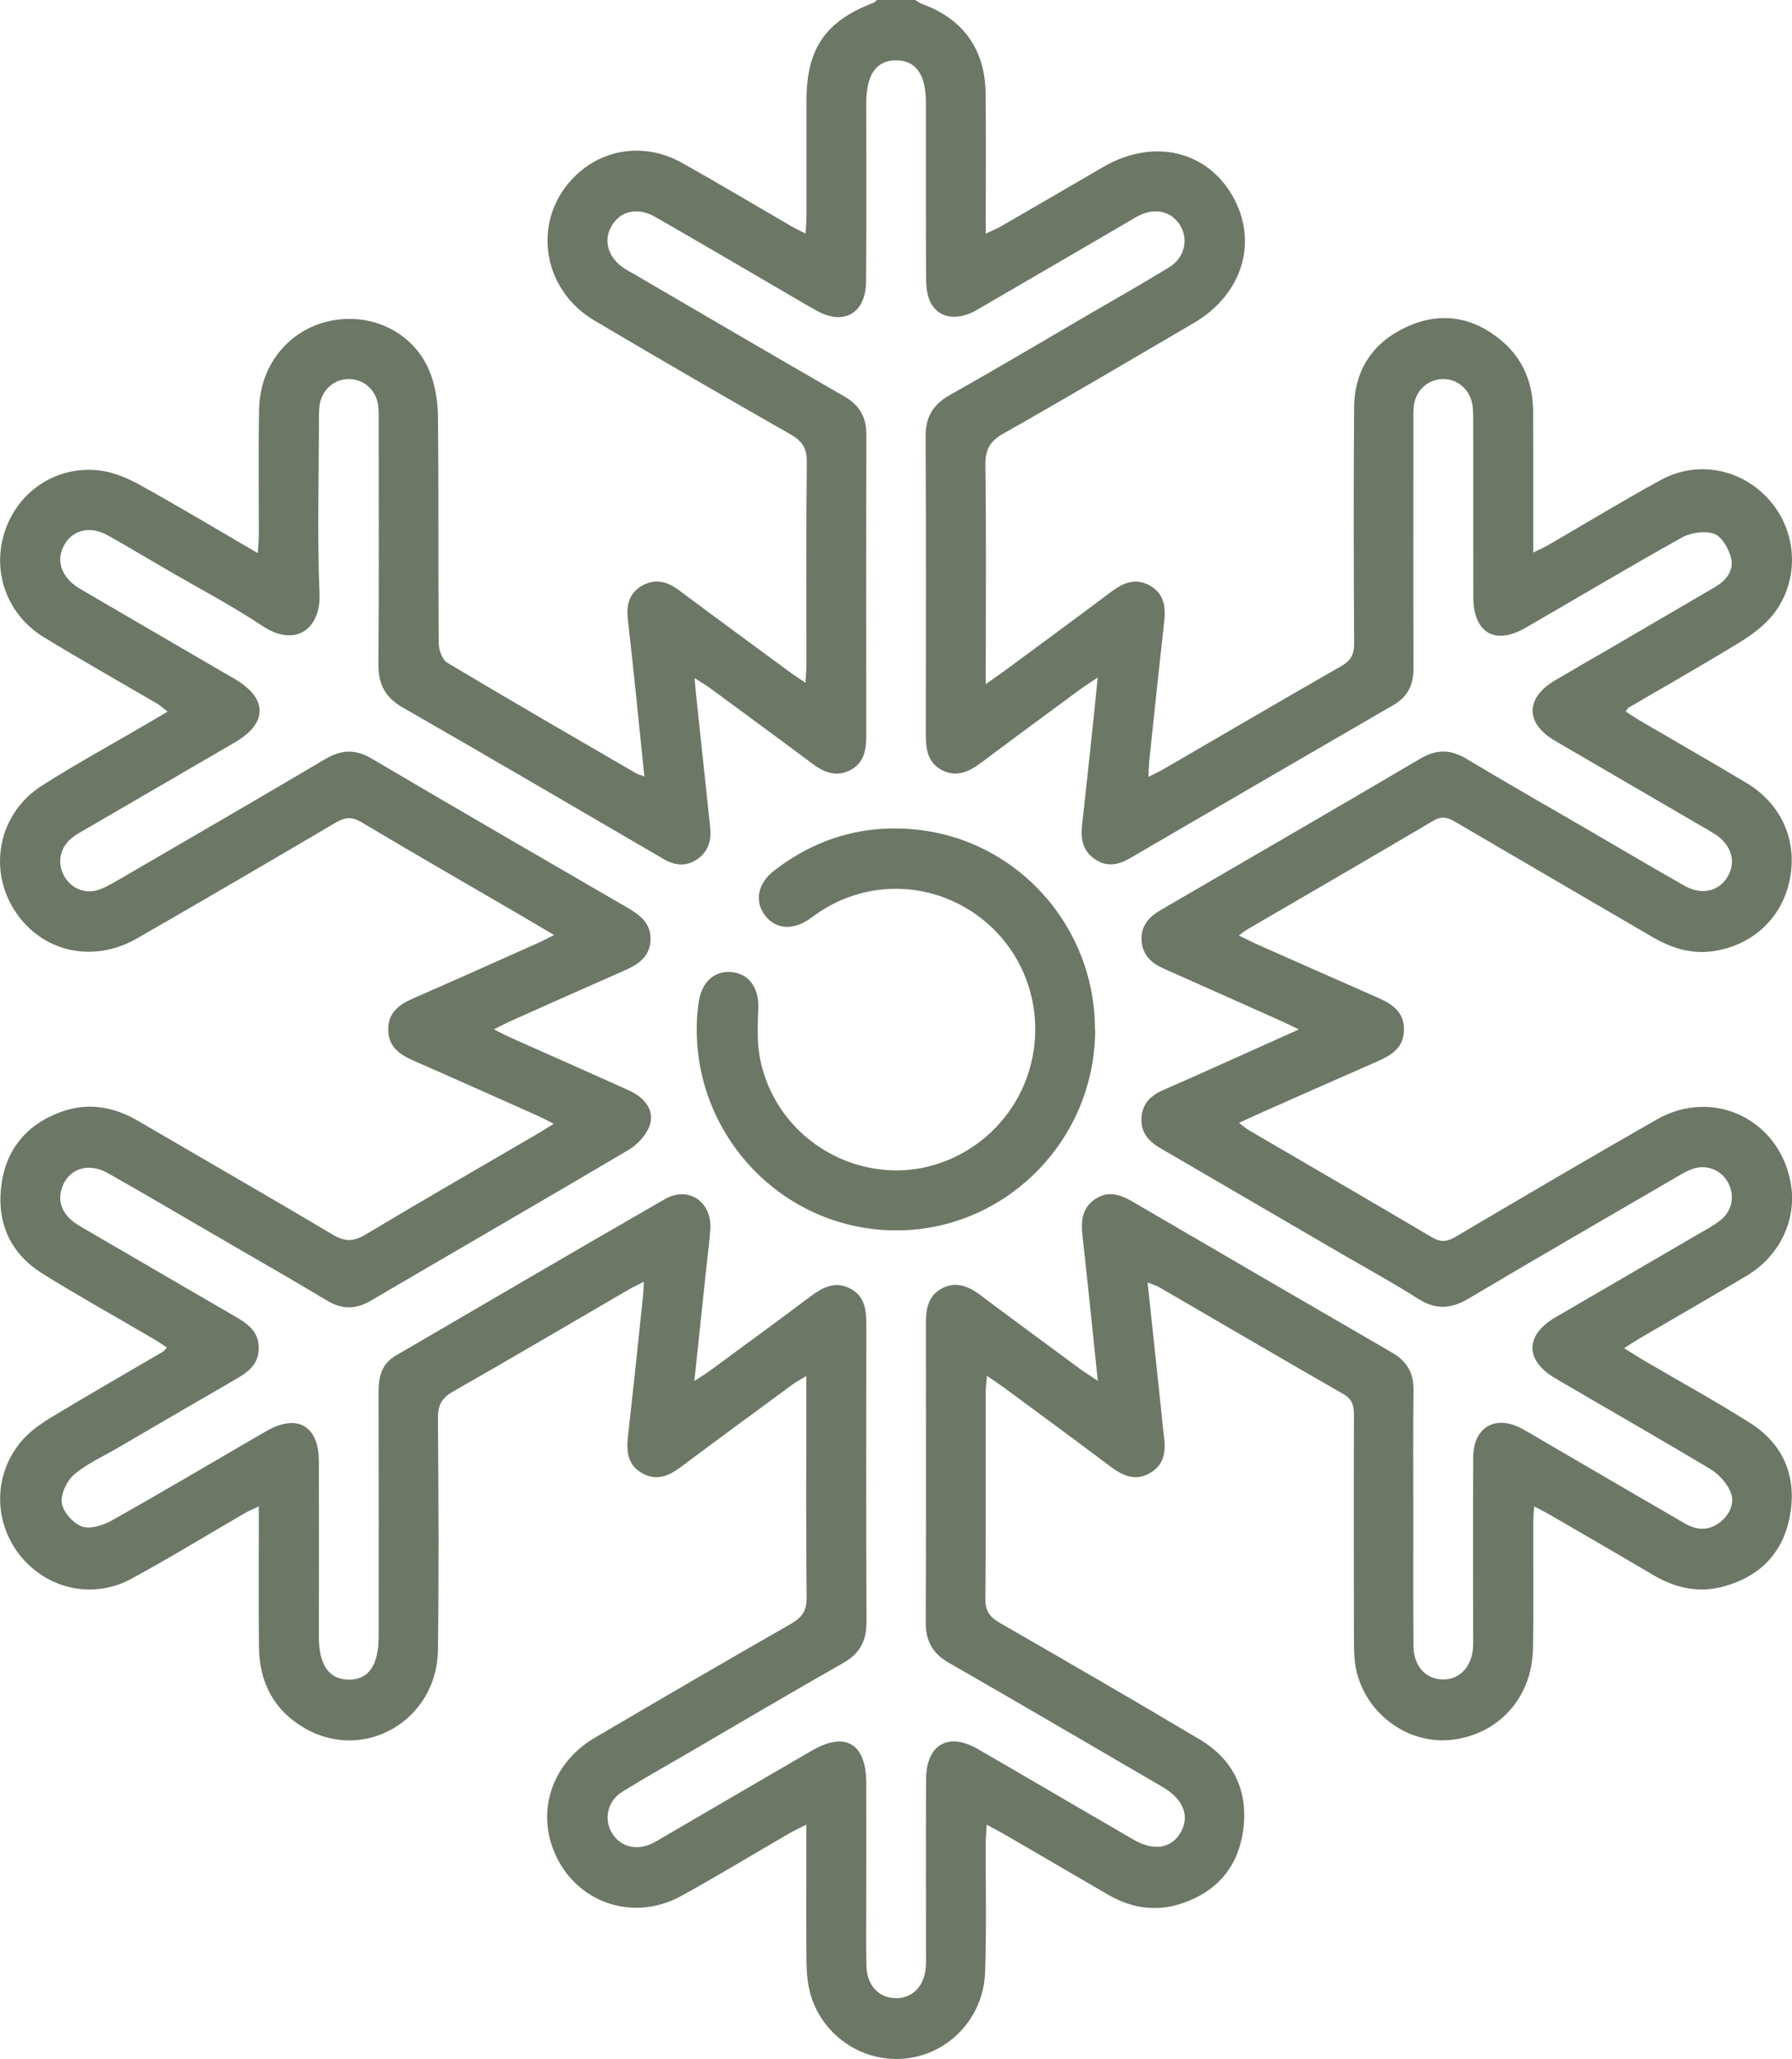 <svg xmlns="http://www.w3.org/2000/svg" width="47" height="54" viewBox="0 0 47 54" fill="none">
  <g clip-path="url(#clip0_1487_867)">
    <path d="M24.003 0C24.061 0.034 24.115 0.079 24.177 0.101C25.263 0.494 25.839 1.293 25.851 2.462C25.861 3.502 25.854 4.543 25.854 5.582C25.854 5.736 25.854 5.889 25.854 6.126C26.023 6.046 26.145 6 26.255 5.935C27.15 5.419 28.041 4.898 28.936 4.378C30.233 3.625 31.632 3.937 32.321 5.129C33.013 6.327 32.594 7.72 31.309 8.471C29.646 9.444 27.986 10.425 26.309 11.374C25.954 11.575 25.839 11.798 25.844 12.2C25.868 13.929 25.854 15.658 25.854 17.389V17.941C26.089 17.774 26.244 17.666 26.396 17.556C27.319 16.874 28.242 16.196 29.159 15.508C29.475 15.271 29.798 15.15 30.163 15.358C30.534 15.569 30.578 15.919 30.534 16.309C30.397 17.523 30.271 18.739 30.142 19.956C30.131 20.075 30.129 20.194 30.119 20.371C30.281 20.29 30.392 20.242 30.497 20.181C32.056 19.276 33.609 18.366 35.173 17.471C35.422 17.329 35.52 17.167 35.516 16.873C35.504 14.806 35.498 12.738 35.516 10.672C35.526 9.676 36.033 8.955 36.925 8.558C37.804 8.166 38.649 8.313 39.387 8.938C39.956 9.418 40.208 10.061 40.211 10.802C40.216 11.87 40.211 12.939 40.213 14.007C40.213 14.145 40.213 14.283 40.213 14.489C40.377 14.409 40.486 14.363 40.589 14.304C41.581 13.73 42.559 13.132 43.563 12.585C44.56 12.042 45.762 12.314 46.471 13.19C47.164 14.045 47.186 15.287 46.477 16.149C46.242 16.433 45.924 16.663 45.607 16.857C44.653 17.44 43.682 17.992 42.717 18.555C42.695 18.567 42.684 18.596 42.636 18.658C42.765 18.739 42.885 18.823 43.011 18.896C43.94 19.44 44.872 19.973 45.796 20.525C46.725 21.08 47.149 22.042 46.941 23.07C46.738 24.071 45.97 24.793 44.931 24.943C44.354 25.027 43.832 24.86 43.335 24.569C41.613 23.56 39.883 22.559 38.163 21.548C37.965 21.433 37.81 21.393 37.592 21.523C35.969 22.482 34.337 23.426 32.708 24.376C32.648 24.41 32.596 24.456 32.493 24.533C32.677 24.621 32.821 24.696 32.968 24.763C34.027 25.231 35.084 25.701 36.144 26.166C36.508 26.325 36.816 26.526 36.823 26.981C36.83 27.456 36.513 27.664 36.134 27.829C35.086 28.287 34.042 28.752 32.996 29.215C32.846 29.282 32.697 29.354 32.498 29.445C32.613 29.532 32.679 29.594 32.755 29.638C34.359 30.575 35.965 31.505 37.565 32.45C37.791 32.583 37.956 32.563 38.173 32.435C39.929 31.401 41.685 30.364 43.457 29.355C44.957 28.5 46.721 29.384 46.978 31.094C47.115 32.007 46.669 32.939 45.823 33.447C44.889 34.007 43.943 34.547 43.003 35.097C42.886 35.166 42.773 35.242 42.596 35.353C42.79 35.474 42.935 35.569 43.085 35.658C44.024 36.208 44.982 36.733 45.901 37.315C46.747 37.85 47.113 38.666 46.96 39.663C46.801 40.698 46.173 41.349 45.173 41.611C44.535 41.778 43.931 41.639 43.366 41.305C42.464 40.773 41.557 40.248 40.65 39.722C40.534 39.654 40.412 39.594 40.236 39.501C40.226 39.688 40.214 39.819 40.213 39.952C40.211 41.049 40.226 42.146 40.206 43.242C40.182 44.526 39.289 45.498 38.051 45.626C36.94 45.74 35.859 44.97 35.582 43.843C35.516 43.574 35.511 43.286 35.511 43.006C35.506 41.037 35.504 39.07 35.511 37.101C35.511 36.855 35.464 36.688 35.229 36.554C33.618 35.631 32.015 34.69 30.409 33.758C30.33 33.712 30.238 33.687 30.098 33.631C30.22 34.769 30.337 35.854 30.451 36.941C30.477 37.177 30.494 37.417 30.527 37.653C30.583 38.056 30.539 38.422 30.146 38.637C29.756 38.852 29.43 38.687 29.109 38.446C28.193 37.756 27.268 37.078 26.346 36.397C26.214 36.3 26.076 36.21 25.886 36.08C25.871 36.254 25.853 36.372 25.853 36.487C25.851 38.301 25.859 40.116 25.844 41.928C25.841 42.242 25.956 42.402 26.214 42.552C27.969 43.562 29.722 44.575 31.461 45.611C32.353 46.142 32.748 46.967 32.605 48.001C32.471 48.963 31.909 49.611 30.994 49.915C30.321 50.139 29.673 50.04 29.061 49.684C28.156 49.156 27.251 48.629 26.346 48.103C26.216 48.026 26.079 47.96 25.878 47.851C25.868 48.05 25.853 48.195 25.853 48.338C25.849 49.462 25.875 50.588 25.837 51.712C25.799 52.895 24.914 53.84 23.791 53.976C22.673 54.111 21.605 53.426 21.267 52.331C21.183 52.055 21.156 51.75 21.153 51.459C21.139 50.433 21.148 49.406 21.148 48.379C21.148 48.229 21.148 48.079 21.148 47.847C20.947 47.951 20.815 48.011 20.688 48.084C19.746 48.629 18.815 49.198 17.861 49.721C16.503 50.466 14.901 49.8 14.453 48.331C14.13 47.272 14.583 46.164 15.607 45.565C17.317 44.562 19.03 43.563 20.751 42.579C21.038 42.414 21.159 42.235 21.156 41.889C21.137 40.117 21.148 38.346 21.148 36.574V36.084C20.982 36.184 20.877 36.237 20.785 36.307C19.805 37.027 18.824 37.746 17.849 38.475C17.535 38.71 17.214 38.84 16.846 38.634C16.473 38.426 16.424 38.078 16.468 37.687C16.605 36.472 16.73 35.256 16.86 34.04C16.873 33.919 16.877 33.798 16.888 33.61C16.713 33.701 16.591 33.758 16.475 33.825C14.941 34.716 13.415 35.619 11.873 36.496C11.575 36.666 11.484 36.861 11.486 37.196C11.501 39.221 11.513 41.245 11.486 43.27C11.46 45.115 9.557 46.221 7.993 45.32C7.186 44.855 6.801 44.119 6.793 43.19C6.782 42.122 6.789 41.053 6.789 39.984C6.789 39.846 6.789 39.709 6.789 39.501C6.627 39.579 6.517 39.625 6.416 39.683C5.425 40.257 4.449 40.857 3.442 41.402C2.425 41.952 1.209 41.666 0.508 40.766C-0.182 39.879 -0.169 38.634 0.578 37.775C0.792 37.528 1.078 37.327 1.361 37.157C2.329 36.573 3.31 36.01 4.286 35.438C4.308 35.425 4.322 35.397 4.376 35.334C4.248 35.252 4.128 35.169 4.003 35.096C3.038 34.53 2.062 33.989 1.113 33.397C0.308 32.897 -0.069 32.125 0.024 31.178C0.12 30.198 0.654 29.51 1.577 29.166C2.29 28.9 2.972 29.013 3.624 29.394C5.323 30.389 7.032 31.367 8.725 32.375C9.044 32.566 9.273 32.563 9.591 32.372C11.101 31.467 12.626 30.592 14.146 29.704C14.252 29.641 14.355 29.573 14.522 29.468C14.345 29.379 14.218 29.309 14.085 29.251C13.002 28.769 11.92 28.284 10.834 27.808C10.462 27.647 10.175 27.43 10.182 26.979C10.189 26.548 10.469 26.344 10.825 26.187C11.911 25.712 12.994 25.226 14.076 24.744C14.212 24.684 14.342 24.613 14.533 24.519C14.196 24.32 13.921 24.156 13.646 23.996C12.258 23.187 10.866 22.388 9.486 21.564C9.231 21.412 9.051 21.426 8.806 21.571C7.073 22.591 5.337 23.606 3.594 24.608C2.544 25.212 1.331 25.018 0.59 24.153C-0.363 23.042 -0.14 21.387 1.105 20.598C2 20.029 2.934 19.52 3.849 18.983C4.016 18.886 4.182 18.787 4.398 18.661C4.278 18.569 4.202 18.499 4.114 18.448C3.126 17.869 2.128 17.307 1.152 16.711C0.179 16.118 -0.223 14.985 0.127 13.934C0.481 12.864 1.503 12.192 2.64 12.341C3.001 12.389 3.364 12.548 3.687 12.726C4.698 13.287 5.691 13.881 6.762 14.505C6.774 14.3 6.788 14.159 6.789 14.016C6.791 12.919 6.776 11.822 6.796 10.727C6.818 9.575 7.573 8.652 8.642 8.419C9.716 8.185 10.809 8.689 11.248 9.693C11.41 10.064 11.481 10.505 11.486 10.916C11.509 12.899 11.491 14.881 11.506 16.862C11.506 17.04 11.599 17.3 11.731 17.378C13.372 18.361 15.029 19.317 16.684 20.279C16.73 20.305 16.782 20.317 16.9 20.361C16.823 19.608 16.752 18.905 16.679 18.201C16.61 17.544 16.541 16.888 16.466 16.23C16.424 15.866 16.503 15.552 16.838 15.36C17.184 15.161 17.5 15.249 17.807 15.477C18.782 16.205 19.763 16.924 20.742 17.644C20.849 17.723 20.962 17.792 21.127 17.903C21.137 17.697 21.151 17.562 21.151 17.428C21.151 15.656 21.141 13.885 21.161 12.113C21.165 11.75 21.036 11.565 20.734 11.391C19.011 10.408 17.295 9.415 15.59 8.405C14.171 7.565 13.941 5.712 15.102 4.599C15.85 3.882 16.942 3.741 17.89 4.272C18.841 4.804 19.775 5.364 20.717 5.911C20.832 5.978 20.953 6.035 21.129 6.126C21.139 5.914 21.153 5.768 21.153 5.62C21.154 4.622 21.153 3.623 21.153 2.625C21.154 1.273 21.653 0.552 22.909 0.073C22.945 0.06 22.971 0.022 23.002 -0.005C23.336 -0.005 23.671 -0.005 24.005 -0.005L24.003 0ZM34.081 27.003C33.844 26.89 33.721 26.827 33.596 26.771C32.578 26.316 31.559 25.86 30.538 25.408C30.208 25.264 29.965 25.052 29.941 24.667C29.918 24.281 30.134 24.039 30.448 23.863C30.509 23.829 30.568 23.792 30.629 23.756C32.838 22.47 35.05 21.191 37.252 19.894C37.676 19.644 38.044 19.647 38.461 19.898C39.515 20.53 40.583 21.14 41.645 21.756C42.489 22.248 43.332 22.746 44.181 23.228C44.634 23.483 45.083 23.376 45.313 22.988C45.544 22.596 45.411 22.151 44.977 21.872C44.87 21.804 44.761 21.743 44.653 21.68C43.362 20.927 42.071 20.177 40.78 19.423C40 18.966 40.003 18.305 40.785 17.842C41.278 17.55 41.775 17.266 42.27 16.978C43.175 16.45 44.078 15.922 44.982 15.394C45.269 15.225 45.482 14.963 45.403 14.638C45.343 14.394 45.163 14.072 44.96 13.999C44.715 13.91 44.345 13.966 44.107 14.099C42.729 14.866 41.375 15.678 40.007 16.465C39.203 16.929 38.642 16.59 38.641 15.653C38.639 14.106 38.641 12.559 38.639 11.013C38.639 10.86 38.639 10.701 38.605 10.553C38.517 10.17 38.179 9.919 37.81 9.941C37.433 9.964 37.132 10.245 37.083 10.635C37.065 10.788 37.07 10.943 37.07 11.098C37.07 13.236 37.065 15.372 37.073 17.51C37.075 17.944 36.933 18.264 36.55 18.486C34.241 19.823 31.938 21.165 29.632 22.508C29.333 22.681 29.033 22.742 28.727 22.538C28.408 22.327 28.339 22.015 28.379 21.652C28.485 20.702 28.585 19.751 28.686 18.802C28.72 18.489 28.749 18.176 28.79 17.767C28.578 17.91 28.452 17.988 28.334 18.075C27.467 18.714 26.599 19.351 25.738 19.997C25.417 20.237 25.088 20.397 24.698 20.191C24.321 19.991 24.282 19.627 24.282 19.247C24.284 16.646 24.291 14.045 24.277 11.444C24.274 10.933 24.47 10.609 24.91 10.36C26.14 9.669 27.352 8.948 28.57 8.238C29.269 7.831 29.975 7.432 30.666 7.008C31.071 6.759 31.177 6.284 30.953 5.911C30.733 5.548 30.306 5.439 29.891 5.645C29.777 5.702 29.671 5.768 29.563 5.831C28.247 6.598 26.933 7.366 25.618 8.129C25.083 8.441 24.567 8.338 24.377 7.867C24.301 7.679 24.289 7.456 24.289 7.248C24.282 5.731 24.285 4.211 24.285 2.693C24.285 1.952 24.02 1.581 23.5 1.583C22.982 1.583 22.722 1.954 22.72 2.698C22.72 4.259 22.728 5.819 22.715 7.381C22.708 8.214 22.137 8.546 21.421 8.148C21.006 7.918 20.6 7.672 20.188 7.432C19.187 6.85 18.187 6.262 17.181 5.686C16.728 5.427 16.277 5.528 16.046 5.916C15.807 6.315 15.951 6.776 16.405 7.059C16.465 7.097 16.527 7.129 16.588 7.163C18.434 8.24 20.276 9.321 22.129 10.386C22.539 10.621 22.725 10.931 22.723 11.405C22.715 14.033 22.718 16.663 22.72 19.293C22.72 19.663 22.663 20.007 22.303 20.194C21.933 20.387 21.612 20.256 21.298 20.02C20.403 19.349 19.499 18.69 18.599 18.027C18.498 17.954 18.388 17.891 18.218 17.782C18.238 18.009 18.246 18.133 18.26 18.256C18.381 19.402 18.503 20.549 18.626 21.693C18.663 22.041 18.579 22.337 18.277 22.538C17.988 22.731 17.696 22.697 17.409 22.53C17.324 22.48 17.24 22.431 17.155 22.381C14.958 21.102 12.766 19.816 10.562 18.552C10.108 18.291 9.922 17.951 9.925 17.426C9.942 15.317 9.932 13.209 9.932 11.1C9.932 10.945 9.937 10.79 9.919 10.636C9.87 10.245 9.571 9.965 9.194 9.941C8.824 9.918 8.485 10.168 8.397 10.55C8.363 10.698 8.365 10.856 8.365 11.009C8.363 12.527 8.318 14.048 8.38 15.564C8.419 16.511 7.735 16.983 6.882 16.414C6.07 15.873 5.2 15.42 4.356 14.927C3.849 14.633 3.346 14.329 2.834 14.043C2.378 13.786 1.93 13.883 1.697 14.271C1.456 14.675 1.594 15.12 2.054 15.413C2.113 15.45 2.174 15.484 2.234 15.52C3.538 16.28 4.84 17.04 6.144 17.797C7.026 18.31 7.032 18.959 6.159 19.469C4.857 20.228 3.552 20.985 2.248 21.743C2.116 21.819 1.978 21.894 1.861 21.993C1.561 22.247 1.496 22.652 1.689 22.984C1.881 23.317 2.263 23.461 2.626 23.32C2.807 23.25 2.976 23.148 3.145 23.051C4.943 22.005 6.745 20.962 8.535 19.903C8.954 19.656 9.321 19.641 9.745 19.891C11.982 21.209 14.23 22.511 16.476 23.814C16.807 24.006 17.081 24.231 17.061 24.659C17.04 25.086 16.748 25.286 16.397 25.441C15.4 25.878 14.408 26.323 13.415 26.766C13.283 26.824 13.156 26.894 12.953 26.993C13.158 27.095 13.278 27.16 13.401 27.214C14.433 27.674 15.468 28.129 16.497 28.596C16.961 28.805 17.186 29.169 17.023 29.556C16.925 29.793 16.708 30.023 16.486 30.154C14.239 31.483 11.976 32.788 9.724 34.109C9.314 34.35 8.953 34.336 8.552 34.092C7.716 33.585 6.865 33.103 6.021 32.612C4.959 31.994 3.9 31.37 2.831 30.764C2.316 30.471 1.802 30.645 1.628 31.14C1.49 31.53 1.647 31.89 2.089 32.149C3.427 32.932 4.768 33.709 6.109 34.488C6.453 34.687 6.793 34.885 6.786 35.363C6.779 35.82 6.458 36.01 6.122 36.203C5.105 36.789 4.094 37.382 3.081 37.973C2.694 38.198 2.275 38.385 1.941 38.671C1.75 38.835 1.586 39.184 1.621 39.417C1.657 39.651 1.917 39.945 2.147 40.029C2.363 40.107 2.697 40.003 2.924 39.877C4.286 39.111 5.631 38.312 6.985 37.528C7.794 37.062 8.362 37.387 8.363 38.319C8.367 39.852 8.363 41.383 8.363 42.916C8.363 43.657 8.623 44.035 9.137 44.045C9.665 44.056 9.932 43.672 9.932 42.901C9.932 40.763 9.935 38.627 9.929 36.489C9.929 36.096 10.015 35.762 10.371 35.554C12.724 34.183 15.073 32.805 17.434 31.447C18.055 31.089 18.675 31.512 18.63 32.234C18.609 32.556 18.564 32.878 18.53 33.198C18.427 34.172 18.324 35.145 18.211 36.215C18.4 36.09 18.515 36.022 18.621 35.944C19.499 35.298 20.381 34.656 21.252 34C21.573 33.76 21.896 33.587 22.289 33.784C22.691 33.985 22.722 34.365 22.722 34.76C22.72 37.348 22.713 39.935 22.727 42.521C22.728 43.025 22.556 43.362 22.11 43.613C20.761 44.376 19.428 45.168 18.089 45.948C17.498 46.292 16.9 46.626 16.319 46.987C15.938 47.224 15.833 47.689 16.041 48.052C16.252 48.422 16.682 48.542 17.096 48.345C17.221 48.285 17.341 48.209 17.461 48.139C18.739 47.394 20.018 46.645 21.298 45.904C22.176 45.396 22.716 45.72 22.72 46.754C22.723 47.781 22.72 48.806 22.72 49.834C22.72 50.409 22.71 50.987 22.725 51.563C22.738 52.063 23.047 52.389 23.485 52.399C23.936 52.409 24.255 52.074 24.284 51.556C24.291 51.43 24.287 51.302 24.287 51.176C24.287 49.672 24.282 48.168 24.289 46.662C24.292 45.749 24.865 45.417 25.643 45.863C25.957 46.044 26.271 46.226 26.586 46.41C27.636 47.021 28.683 47.636 29.735 48.244C30.266 48.551 30.732 48.473 30.971 48.043C31.208 47.619 31.037 47.185 30.505 46.868C30.421 46.819 30.337 46.767 30.252 46.72C28.465 45.681 26.684 44.633 24.89 43.606C24.465 43.362 24.279 43.044 24.28 42.552C24.291 39.937 24.287 37.32 24.284 34.706C24.284 34.321 24.341 33.965 24.723 33.776C25.099 33.59 25.419 33.743 25.728 33.973C26.601 34.627 27.479 35.273 28.357 35.919C28.474 36.004 28.599 36.08 28.793 36.21C28.654 34.881 28.531 33.653 28.393 32.426C28.349 32.041 28.367 31.691 28.715 31.45C29.07 31.205 29.398 31.331 29.729 31.525C31.983 32.842 34.241 34.155 36.501 35.464C36.891 35.688 37.08 35.995 37.073 36.455C37.06 37.523 37.068 38.593 37.068 39.661C37.068 40.828 37.063 41.995 37.072 43.161C37.075 43.686 37.386 44.03 37.833 44.04C38.294 44.051 38.618 43.695 38.637 43.153C38.641 43.04 38.637 42.928 38.637 42.816C38.637 41.282 38.632 39.751 38.639 38.218C38.642 37.424 39.221 37.089 39.917 37.465C40.15 37.591 40.377 37.731 40.606 37.864C41.8 38.56 42.994 39.257 44.19 39.95C44.507 40.134 44.833 40.15 45.127 39.906C45.387 39.691 45.517 39.387 45.369 39.08C45.261 38.857 45.06 38.644 44.847 38.516C43.504 37.712 42.147 36.939 40.797 36.147C39.99 35.673 39.992 35.014 40.797 34.544C42.04 33.818 43.283 33.096 44.526 32.372C44.73 32.253 44.943 32.14 45.129 31.994C45.438 31.748 45.505 31.341 45.32 31.006C45.129 30.66 44.724 30.515 44.347 30.669C44.193 30.732 44.048 30.82 43.904 30.905C42.106 31.953 40.304 32.992 38.514 34.055C38.053 34.329 37.653 34.35 37.193 34.057C36.546 33.644 35.869 33.276 35.205 32.89C33.613 31.961 32.02 31.033 30.428 30.106C30.114 29.924 29.909 29.679 29.94 29.292C29.968 28.926 30.198 28.718 30.514 28.582C30.77 28.471 31.026 28.359 31.281 28.245C32.179 27.843 33.078 27.439 34.077 26.991L34.081 27.003Z" fill="#6C7766"/>
    <path d="M28.724 27.011C28.715 29.992 26.243 32.383 23.294 32.261C20.339 32.138 18.067 29.568 18.288 26.595C18.299 26.469 18.312 26.343 18.336 26.219C18.43 25.708 18.785 25.427 19.239 25.497C19.67 25.565 19.906 25.933 19.889 26.428C19.874 26.861 19.851 27.304 19.928 27.725C20.222 29.321 21.555 30.515 23.166 30.675C24.735 30.832 26.263 29.896 26.873 28.409C27.492 26.898 27.06 25.163 25.81 24.141C24.545 23.107 22.794 23.027 21.45 23.943C21.381 23.991 21.315 24.042 21.245 24.09C20.793 24.406 20.34 24.372 20.06 23.999C19.781 23.628 19.876 23.161 20.305 22.829C21.406 21.981 22.652 21.613 24.027 21.754C26.7 22.028 28.727 24.309 28.718 27.009L28.724 27.011Z" fill="#6C7766"/>
  </g>
  <defs>
    <clipPath id="clip0_1487_867">
      <rect width="47" height="54" fill="white"/>
    </clipPath>
  </defs>
</svg>